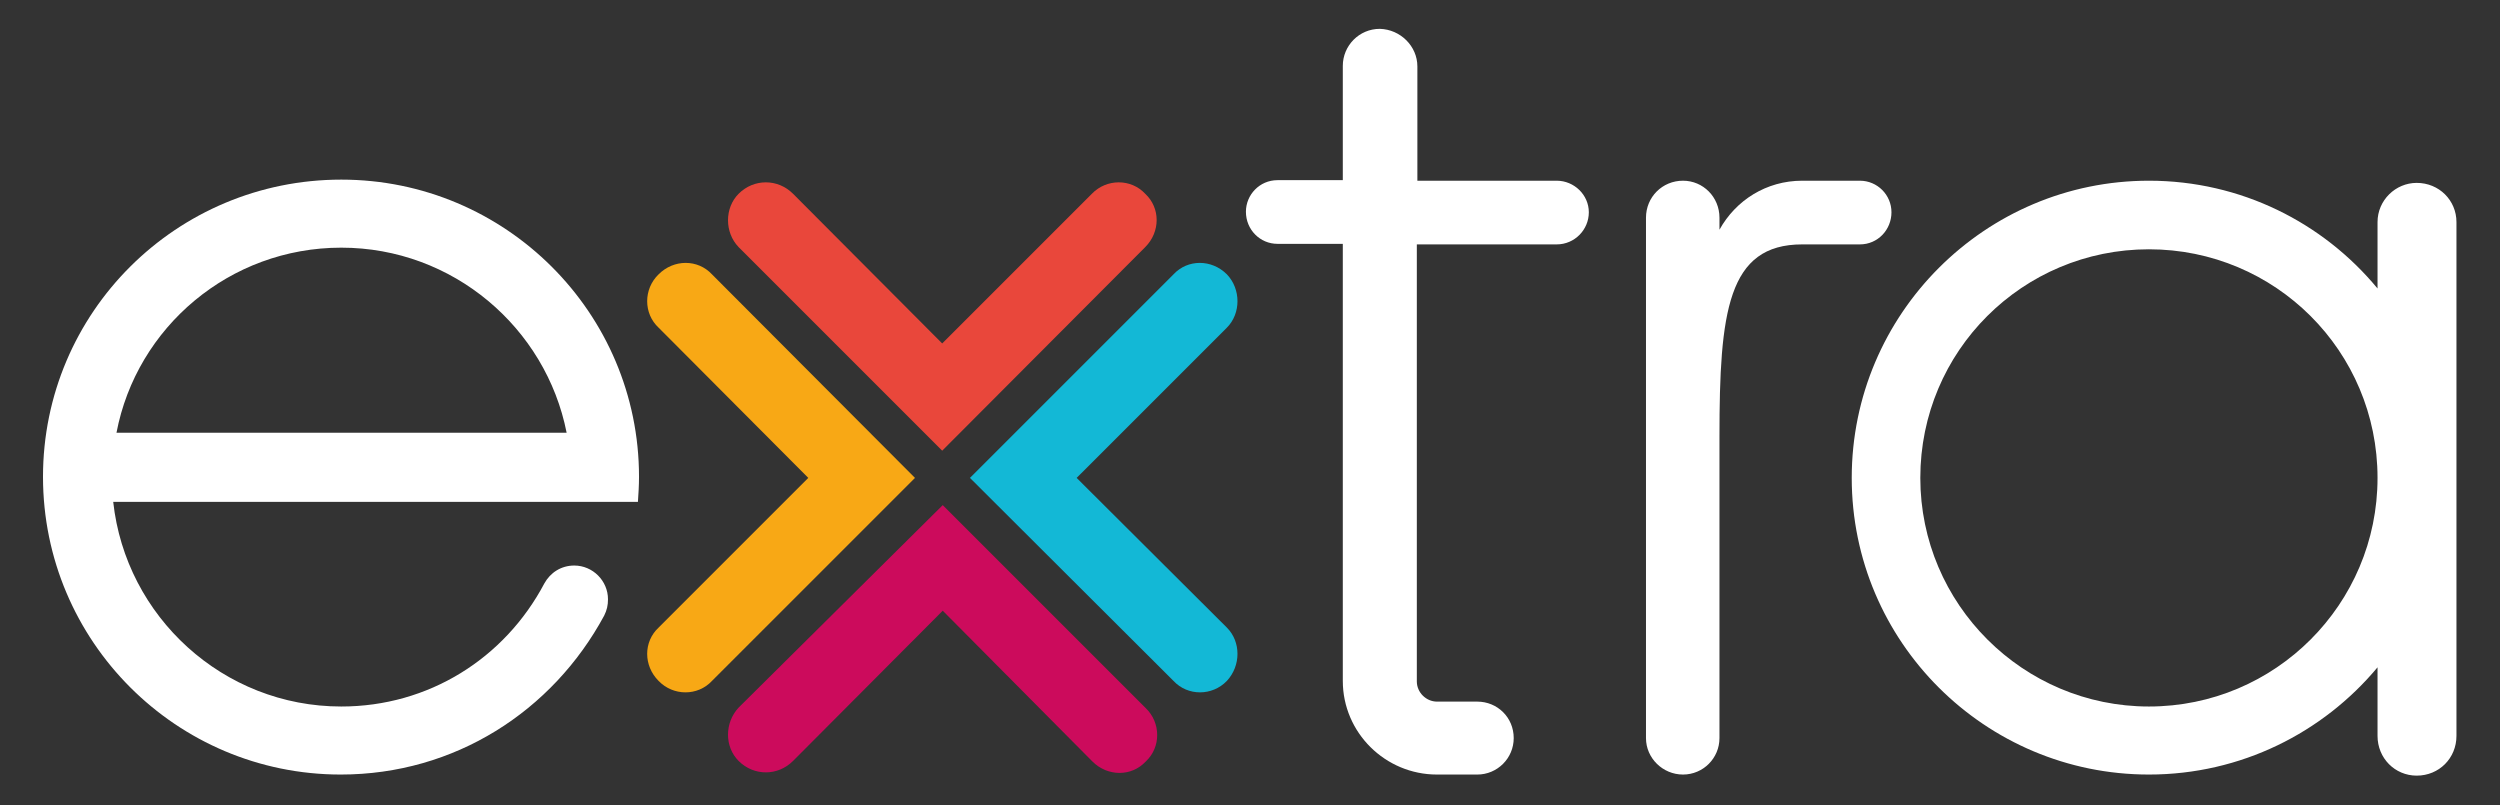 <?xml version="1.0" encoding="utf-8"?>
<!-- Generator: Adobe Illustrator 25.4.1, SVG Export Plug-In . SVG Version: 6.00 Build 0)  -->
<svg version="1.1" id="Livello_1" xmlns="http://www.w3.org/2000/svg" xmlns:xlink="http://www.w3.org/1999/xlink" x="0px" y="0px"
	 viewBox="0 0 459.3 147.9" style="enable-background:new 0 0 459.3 147.9;" xml:space="preserve">
<rect x="0" y="0" width="459.3" height="147.9" fill="#333333" stroke="none"/>
<style type="text/css">
	.st0{fill:#FFFFFF;}
	.st1{fill-rule:evenodd;clip-rule:evenodd;fill:#F8A815;}
	.st2{fill-rule:evenodd;clip-rule:evenodd;fill:#E9473B;}
	.st3{fill-rule:evenodd;clip-rule:evenodd;fill:#13B8D6;}
	.st4{fill-rule:evenodd;clip-rule:evenodd;fill:#CC0B5C;}
	.st5{fill-rule:evenodd;clip-rule:evenodd;fill:#FFFFFF;}
</style>
<g>
	<path class="st0" d="M105.5,103.9c3.4,0,6.2,2.8,6.2,6.2c0,1.1-0.2,2-0.7,3c-9.5,17.6-27.5,29.2-48.4,29.2
		c-30.2,0-54.7-24.5-54.7-54.7C7.9,57.4,32.4,33,62.7,33c30.2,0,54.7,24.5,54.7,54.6c0,1.6-0.1,3.1-0.2,4.6H20.8
		c2.3,21.1,20.2,37.6,41.9,37.6c16,0,30-8.8,37.3-22.6C101.1,105.2,103.1,103.9,105.5,103.9z M104.1,79.5c-3.8-19.3-20.9-34-41.4-34
		c-20.5,0-37.6,14.6-41.3,34H104.1z"/>
	<path class="st1" d="M121,60.2c-2.8-2.6-2.8-7.1,0-9.8c2.8-2.8,7.2-2.8,9.8,0l37.3,37.4l-37.3,37.3c-2.6,2.8-7.1,2.8-9.8,0
		c-2.8-2.8-2.8-7.2,0-9.8l27.5-27.5L121,60.2z"/>
	<path class="st2" d="M145.7,35.6c-2.8-2.8-7.2-2.8-10,0c-2.6,2.6-2.6,7.1,0,9.8l37.4,37.4l37.3-37.4c2.8-2.8,2.8-7.2,0-9.8
		c-2.6-2.8-7.1-2.8-9.8,0l-27.5,27.5L145.7,35.6z"/>
	<path class="st3" d="M225.4,60.2c2.6-2.6,2.6-7.1,0-9.8c-2.8-2.8-7.2-2.8-9.8,0l-37.4,37.4l37.4,37.3c2.6,2.8,7.1,2.8,9.8,0
		c2.6-2.8,2.6-7.2,0-9.8l-27.6-27.5L225.4,60.2z"/>
	<path class="st4" d="M200.7,139.9c2.8,2.8,7.2,2.8,9.8,0c2.8-2.6,2.8-7.1,0-9.8l-37.3-37.3L135.7,130c-2.6,2.8-2.6,7.2,0,9.8
		c2.8,2.8,7.2,2.8,10,0l27.5-27.6L200.7,139.9z"/>
	<path class="st5" d="M315.9,40v2.2c3-5.4,8.6-9,15.2-9h10.6c3.2,0,5.8,2.6,5.8,5.8c0,3.2-2.5,5.9-5.8,5.9h-10.6
		c-13.7,0-15.2,12.4-15.2,35.3v55.4c0,3.7-3,6.7-6.7,6.7c-3.7,0-6.8-3-6.8-6.7V40c0-3.8,3-6.8,6.8-6.8
		C312.9,33.2,315.9,36.2,315.9,40z"/>
	<path class="st5" d="M260.4,12.2v21H286c3.2,0,5.9,2.6,5.9,5.8c0,3.2-2.6,5.9-5.9,5.9h-25.7v80.3c0,2,1.7,3.7,3.7,3.7h7.4
		c3.7,0,6.7,2.9,6.7,6.7c0,3.7-3,6.7-6.7,6.7H264c-9.5,0-17.3-7.7-17.3-17.2V44.8h-12c-3.2,0-5.8-2.6-5.8-5.9c0-3.1,2.5-5.8,5.8-5.8
		h12v-21c0-3.7,3-6.8,6.8-6.8C257.3,5.4,260.4,8.5,260.4,12.2z"/>
	<path class="st0" d="M444,33.6c4.1,0,7.3,3.2,7.3,7.2v94.4c0,4.1-3.2,7.3-7.3,7.3c-4,0-7.2-3.2-7.2-7.3v-12.6
		c-10,12-25.1,19.7-42,19.7c-30.1,0-54.6-24.4-54.6-54.5c0-30.1,24.5-54.6,54.6-54.6c16.9,0,32,7.7,42,19.8V40.8
		C436.8,36.8,440.1,33.6,444,33.6z M394.8,129.8c23.2,0,42-18.8,42-42c0-23.3-18.8-42-42-42c-23.2,0-42,18.7-42,42
		C352.8,111,371.7,129.8,394.8,129.8z"/>
</g>
<g>
</g>
<g>
</g>
<g>
</g>
<g>
</g>
<g>
</g>
<g>
</g>
</svg>
